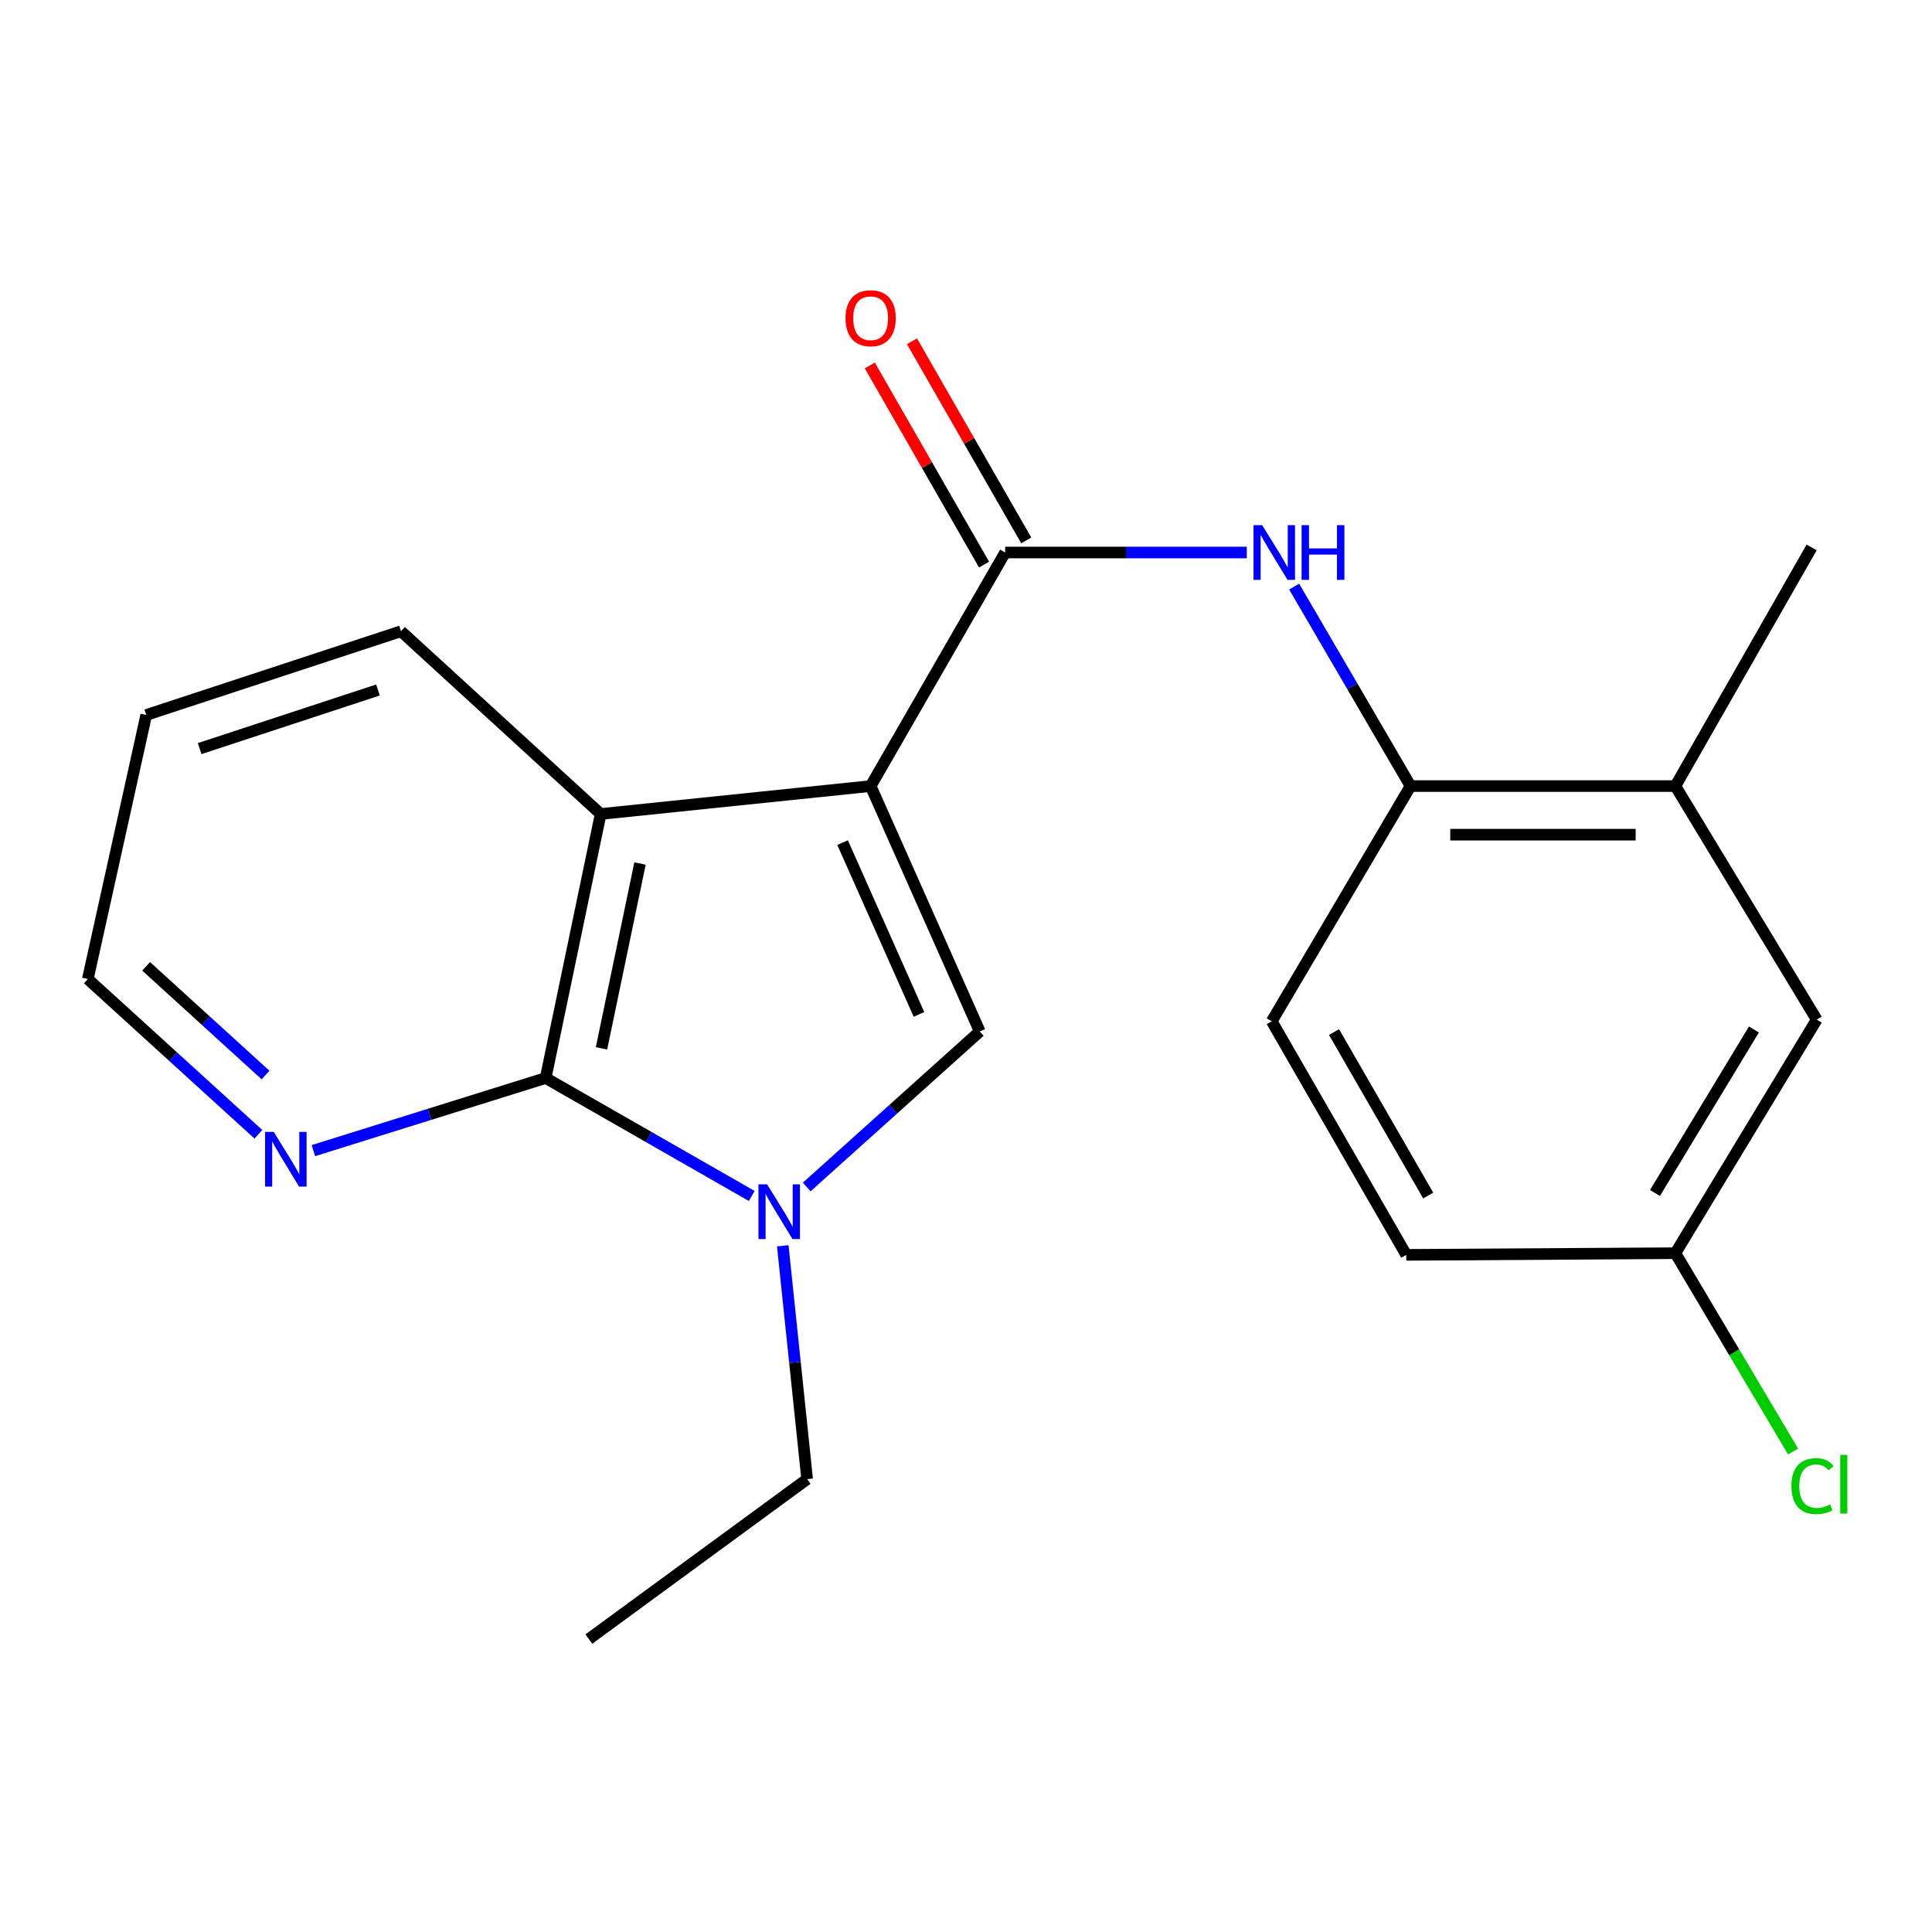 <?xml version='1.0' encoding='iso-8859-1'?>
<svg version='1.1' baseProfile='full'
              xmlns='http://www.w3.org/2000/svg'
                      xmlns:rdkit='http://www.rdkit.org/xml'
                      xmlns:xlink='http://www.w3.org/1999/xlink'
                  xml:space='preserve'
width='1000px' height='1000px' viewBox='0 0 1000 1000'>
<!-- END OF HEADER -->
<rect style='opacity:1.0;fill:#FFFFFF;stroke:none' width='1000' height='1000' x='0' y='0'> </rect>
<path class='bond-0' d='M 450.643,406.867 L 507.125,533.881' style='fill:none;fill-rule:evenodd;stroke:#000000;stroke-width:6px;stroke-linecap:butt;stroke-linejoin:miter;stroke-opacity:1' />
<path class='bond-0' d='M 436.121,436.144 L 475.659,525.055' style='fill:none;fill-rule:evenodd;stroke:#000000;stroke-width:6px;stroke-linecap:butt;stroke-linejoin:miter;stroke-opacity:1' />
<path class='bond-2' d='M 450.643,406.867 L 520.267,285.976' style='fill:none;fill-rule:evenodd;stroke:#000000;stroke-width:6px;stroke-linecap:butt;stroke-linejoin:miter;stroke-opacity:1' />
<path class='bond-4' d='M 450.643,406.867 L 310.906,421.323' style='fill:none;fill-rule:evenodd;stroke:#000000;stroke-width:6px;stroke-linecap:butt;stroke-linejoin:miter;stroke-opacity:1' />
<path class='bond-1' d='M 507.125,533.881 L 462.336,574.134' style='fill:none;fill-rule:evenodd;stroke:#000000;stroke-width:6px;stroke-linecap:butt;stroke-linejoin:miter;stroke-opacity:1' />
<path class='bond-1' d='M 462.336,574.134 L 417.548,614.387' style='fill:none;fill-rule:evenodd;stroke:#0000FF;stroke-width:6px;stroke-linecap:butt;stroke-linejoin:miter;stroke-opacity:1' />
<path class='bond-13' d='M 405.161,644.814 L 411.468,705.206' style='fill:none;fill-rule:evenodd;stroke:#0000FF;stroke-width:6px;stroke-linecap:butt;stroke-linejoin:miter;stroke-opacity:1' />
<path class='bond-13' d='M 411.468,705.206 L 417.774,765.598' style='fill:none;fill-rule:evenodd;stroke:#000000;stroke-width:6px;stroke-linecap:butt;stroke-linejoin:miter;stroke-opacity:1' />
<path class='bond-21' d='M 389.096,619.035 L 335.762,588.509' style='fill:none;fill-rule:evenodd;stroke:#0000FF;stroke-width:6px;stroke-linecap:butt;stroke-linejoin:miter;stroke-opacity:1' />
<path class='bond-21' d='M 335.762,588.509 L 282.427,557.984' style='fill:none;fill-rule:evenodd;stroke:#000000;stroke-width:6px;stroke-linecap:butt;stroke-linejoin:miter;stroke-opacity:1' />
<path class='bond-5' d='M 520.267,285.976 L 582.801,285.976' style='fill:none;fill-rule:evenodd;stroke:#000000;stroke-width:6px;stroke-linecap:butt;stroke-linejoin:miter;stroke-opacity:1' />
<path class='bond-5' d='M 582.801,285.976 L 645.334,285.976' style='fill:none;fill-rule:evenodd;stroke:#0000FF;stroke-width:6px;stroke-linecap:butt;stroke-linejoin:miter;stroke-opacity:1' />
<path class='bond-9' d='M 531.181,279.714 L 501.607,228.173' style='fill:none;fill-rule:evenodd;stroke:#000000;stroke-width:6px;stroke-linecap:butt;stroke-linejoin:miter;stroke-opacity:1' />
<path class='bond-9' d='M 501.607,228.173 L 472.033,176.632' style='fill:none;fill-rule:evenodd;stroke:#FF0000;stroke-width:6px;stroke-linecap:butt;stroke-linejoin:miter;stroke-opacity:1' />
<path class='bond-9' d='M 509.353,292.238 L 479.779,240.697' style='fill:none;fill-rule:evenodd;stroke:#000000;stroke-width:6px;stroke-linecap:butt;stroke-linejoin:miter;stroke-opacity:1' />
<path class='bond-9' d='M 479.779,240.697 L 450.206,189.157' style='fill:none;fill-rule:evenodd;stroke:#FF0000;stroke-width:6px;stroke-linecap:butt;stroke-linejoin:miter;stroke-opacity:1' />
<path class='bond-3' d='M 282.427,557.984 L 310.906,421.323' style='fill:none;fill-rule:evenodd;stroke:#000000;stroke-width:6px;stroke-linecap:butt;stroke-linejoin:miter;stroke-opacity:1' />
<path class='bond-3' d='M 311.335,542.619 L 331.27,446.956' style='fill:none;fill-rule:evenodd;stroke:#000000;stroke-width:6px;stroke-linecap:butt;stroke-linejoin:miter;stroke-opacity:1' />
<path class='bond-7' d='M 282.427,557.984 L 222.318,576.775' style='fill:none;fill-rule:evenodd;stroke:#000000;stroke-width:6px;stroke-linecap:butt;stroke-linejoin:miter;stroke-opacity:1' />
<path class='bond-7' d='M 222.318,576.775 L 162.209,595.566' style='fill:none;fill-rule:evenodd;stroke:#0000FF;stroke-width:6px;stroke-linecap:butt;stroke-linejoin:miter;stroke-opacity:1' />
<path class='bond-16' d='M 310.906,421.323 L 207.561,326.73' style='fill:none;fill-rule:evenodd;stroke:#000000;stroke-width:6px;stroke-linecap:butt;stroke-linejoin:miter;stroke-opacity:1' />
<path class='bond-6' d='M 669.86,303.635 L 699.974,355.251' style='fill:none;fill-rule:evenodd;stroke:#0000FF;stroke-width:6px;stroke-linecap:butt;stroke-linejoin:miter;stroke-opacity:1' />
<path class='bond-6' d='M 699.974,355.251 L 730.089,406.867' style='fill:none;fill-rule:evenodd;stroke:#000000;stroke-width:6px;stroke-linecap:butt;stroke-linejoin:miter;stroke-opacity:1' />
<path class='bond-8' d='M 730.089,406.867 L 867.17,406.867' style='fill:none;fill-rule:evenodd;stroke:#000000;stroke-width:6px;stroke-linecap:butt;stroke-linejoin:miter;stroke-opacity:1' />
<path class='bond-8' d='M 750.651,432.032 L 846.608,432.032' style='fill:none;fill-rule:evenodd;stroke:#000000;stroke-width:6px;stroke-linecap:butt;stroke-linejoin:miter;stroke-opacity:1' />
<path class='bond-11' d='M 730.089,406.867 L 658.242,528.625' style='fill:none;fill-rule:evenodd;stroke:#000000;stroke-width:6px;stroke-linecap:butt;stroke-linejoin:miter;stroke-opacity:1' />
<path class='bond-22' d='M 133.742,587.094 L 89.598,546.913' style='fill:none;fill-rule:evenodd;stroke:#0000FF;stroke-width:6px;stroke-linecap:butt;stroke-linejoin:miter;stroke-opacity:1' />
<path class='bond-22' d='M 89.598,546.913 L 45.455,506.731' style='fill:none;fill-rule:evenodd;stroke:#000000;stroke-width:6px;stroke-linecap:butt;stroke-linejoin:miter;stroke-opacity:1' />
<path class='bond-22' d='M 137.439,556.43 L 106.538,528.303' style='fill:none;fill-rule:evenodd;stroke:#0000FF;stroke-width:6px;stroke-linecap:butt;stroke-linejoin:miter;stroke-opacity:1' />
<path class='bond-22' d='M 106.538,528.303 L 75.637,500.175' style='fill:none;fill-rule:evenodd;stroke:#000000;stroke-width:6px;stroke-linecap:butt;stroke-linejoin:miter;stroke-opacity:1' />
<path class='bond-10' d='M 867.17,406.867 L 940.331,527.758' style='fill:none;fill-rule:evenodd;stroke:#000000;stroke-width:6px;stroke-linecap:butt;stroke-linejoin:miter;stroke-opacity:1' />
<path class='bond-18' d='M 867.17,406.867 L 937.703,283.347' style='fill:none;fill-rule:evenodd;stroke:#000000;stroke-width:6px;stroke-linecap:butt;stroke-linejoin:miter;stroke-opacity:1' />
<path class='bond-23' d='M 940.331,527.758 L 867.17,648.649' style='fill:none;fill-rule:evenodd;stroke:#000000;stroke-width:6px;stroke-linecap:butt;stroke-linejoin:miter;stroke-opacity:1' />
<path class='bond-23' d='M 907.827,532.862 L 856.614,617.486' style='fill:none;fill-rule:evenodd;stroke:#000000;stroke-width:6px;stroke-linecap:butt;stroke-linejoin:miter;stroke-opacity:1' />
<path class='bond-14' d='M 658.242,528.625 L 727.88,649.516' style='fill:none;fill-rule:evenodd;stroke:#000000;stroke-width:6px;stroke-linecap:butt;stroke-linejoin:miter;stroke-opacity:1' />
<path class='bond-14' d='M 690.494,534.197 L 739.241,618.821' style='fill:none;fill-rule:evenodd;stroke:#000000;stroke-width:6px;stroke-linecap:butt;stroke-linejoin:miter;stroke-opacity:1' />
<path class='bond-12' d='M 867.17,648.649 L 727.88,649.516' style='fill:none;fill-rule:evenodd;stroke:#000000;stroke-width:6px;stroke-linecap:butt;stroke-linejoin:miter;stroke-opacity:1' />
<path class='bond-15' d='M 867.17,648.649 L 897.633,699.969' style='fill:none;fill-rule:evenodd;stroke:#000000;stroke-width:6px;stroke-linecap:butt;stroke-linejoin:miter;stroke-opacity:1' />
<path class='bond-15' d='M 897.633,699.969 L 928.097,751.29' style='fill:none;fill-rule:evenodd;stroke:#00CC00;stroke-width:6px;stroke-linecap:butt;stroke-linejoin:miter;stroke-opacity:1' />
<path class='bond-19' d='M 417.774,765.598 L 304.782,848.377' style='fill:none;fill-rule:evenodd;stroke:#000000;stroke-width:6px;stroke-linecap:butt;stroke-linejoin:miter;stroke-opacity:1' />
<path class='bond-20' d='M 207.561,326.73 L 75.695,370.07' style='fill:none;fill-rule:evenodd;stroke:#000000;stroke-width:6px;stroke-linecap:butt;stroke-linejoin:miter;stroke-opacity:1' />
<path class='bond-20' d='M 195.638,357.138 L 103.332,387.476' style='fill:none;fill-rule:evenodd;stroke:#000000;stroke-width:6px;stroke-linecap:butt;stroke-linejoin:miter;stroke-opacity:1' />
<path class='bond-17' d='M 45.455,506.731 L 75.695,370.07' style='fill:none;fill-rule:evenodd;stroke:#000000;stroke-width:6px;stroke-linecap:butt;stroke-linejoin:miter;stroke-opacity:1' />
<path  class='atom-2' d='M 397.058 613.015
L 406.338 628.015
Q 407.258 629.495, 408.738 632.175
Q 410.218 634.855, 410.298 635.015
L 410.298 613.015
L 414.058 613.015
L 414.058 641.335
L 410.178 641.335
L 400.218 624.935
Q 399.058 623.015, 397.818 620.815
Q 396.618 618.615, 396.258 617.935
L 396.258 641.335
L 392.578 641.335
L 392.578 613.015
L 397.058 613.015
' fill='#0000FF'/>
<path  class='atom-6' d='M 653.297 271.816
L 662.577 286.816
Q 663.497 288.296, 664.977 290.976
Q 666.457 293.656, 666.537 293.816
L 666.537 271.816
L 670.297 271.816
L 670.297 300.136
L 666.417 300.136
L 656.457 283.736
Q 655.297 281.816, 654.057 279.616
Q 652.857 277.416, 652.497 276.736
L 652.497 300.136
L 648.817 300.136
L 648.817 271.816
L 653.297 271.816
' fill='#0000FF'/>
<path  class='atom-6' d='M 673.697 271.816
L 677.537 271.816
L 677.537 283.856
L 692.017 283.856
L 692.017 271.816
L 695.857 271.816
L 695.857 300.136
L 692.017 300.136
L 692.017 287.056
L 677.537 287.056
L 677.537 300.136
L 673.697 300.136
L 673.697 271.816
' fill='#0000FF'/>
<path  class='atom-8' d='M 141.687 585.864
L 150.967 600.864
Q 151.887 602.344, 153.367 605.024
Q 154.847 607.704, 154.927 607.864
L 154.927 585.864
L 158.687 585.864
L 158.687 614.184
L 154.807 614.184
L 144.847 597.784
Q 143.687 595.864, 142.447 593.664
Q 141.247 591.464, 140.887 590.784
L 140.887 614.184
L 137.207 614.184
L 137.207 585.864
L 141.687 585.864
' fill='#0000FF'/>
<path  class='atom-10' d='M 437.643 164.717
Q 437.643 157.917, 441.003 154.117
Q 444.363 150.317, 450.643 150.317
Q 456.923 150.317, 460.283 154.117
Q 463.643 157.917, 463.643 164.717
Q 463.643 171.597, 460.243 175.517
Q 456.843 179.397, 450.643 179.397
Q 444.403 179.397, 441.003 175.517
Q 437.643 171.637, 437.643 164.717
M 450.643 176.197
Q 454.963 176.197, 457.283 173.317
Q 459.643 170.397, 459.643 164.717
Q 459.643 159.157, 457.283 156.357
Q 454.963 153.517, 450.643 153.517
Q 446.323 153.517, 443.963 156.317
Q 441.643 159.117, 441.643 164.717
Q 441.643 170.437, 443.963 173.317
Q 446.323 176.197, 450.643 176.197
' fill='#FF0000'/>
<path  class='atom-16' d='M 927.23 769.206
Q 927.23 762.166, 930.51 758.486
Q 933.83 754.766, 940.11 754.766
Q 945.95 754.766, 949.07 758.886
L 946.43 761.046
Q 944.15 758.046, 940.11 758.046
Q 935.83 758.046, 933.55 760.926
Q 931.31 763.766, 931.31 769.206
Q 931.31 774.806, 933.63 777.686
Q 935.99 780.566, 940.55 780.566
Q 943.67 780.566, 947.31 778.686
L 948.43 781.686
Q 946.95 782.646, 944.71 783.206
Q 942.47 783.766, 939.99 783.766
Q 933.83 783.766, 930.51 780.006
Q 927.23 776.246, 927.23 769.206
' fill='#00CC00'/>
<path  class='atom-16' d='M 952.51 753.046
L 956.19 753.046
L 956.19 783.406
L 952.51 783.406
L 952.51 753.046
' fill='#00CC00'/>
</svg>
